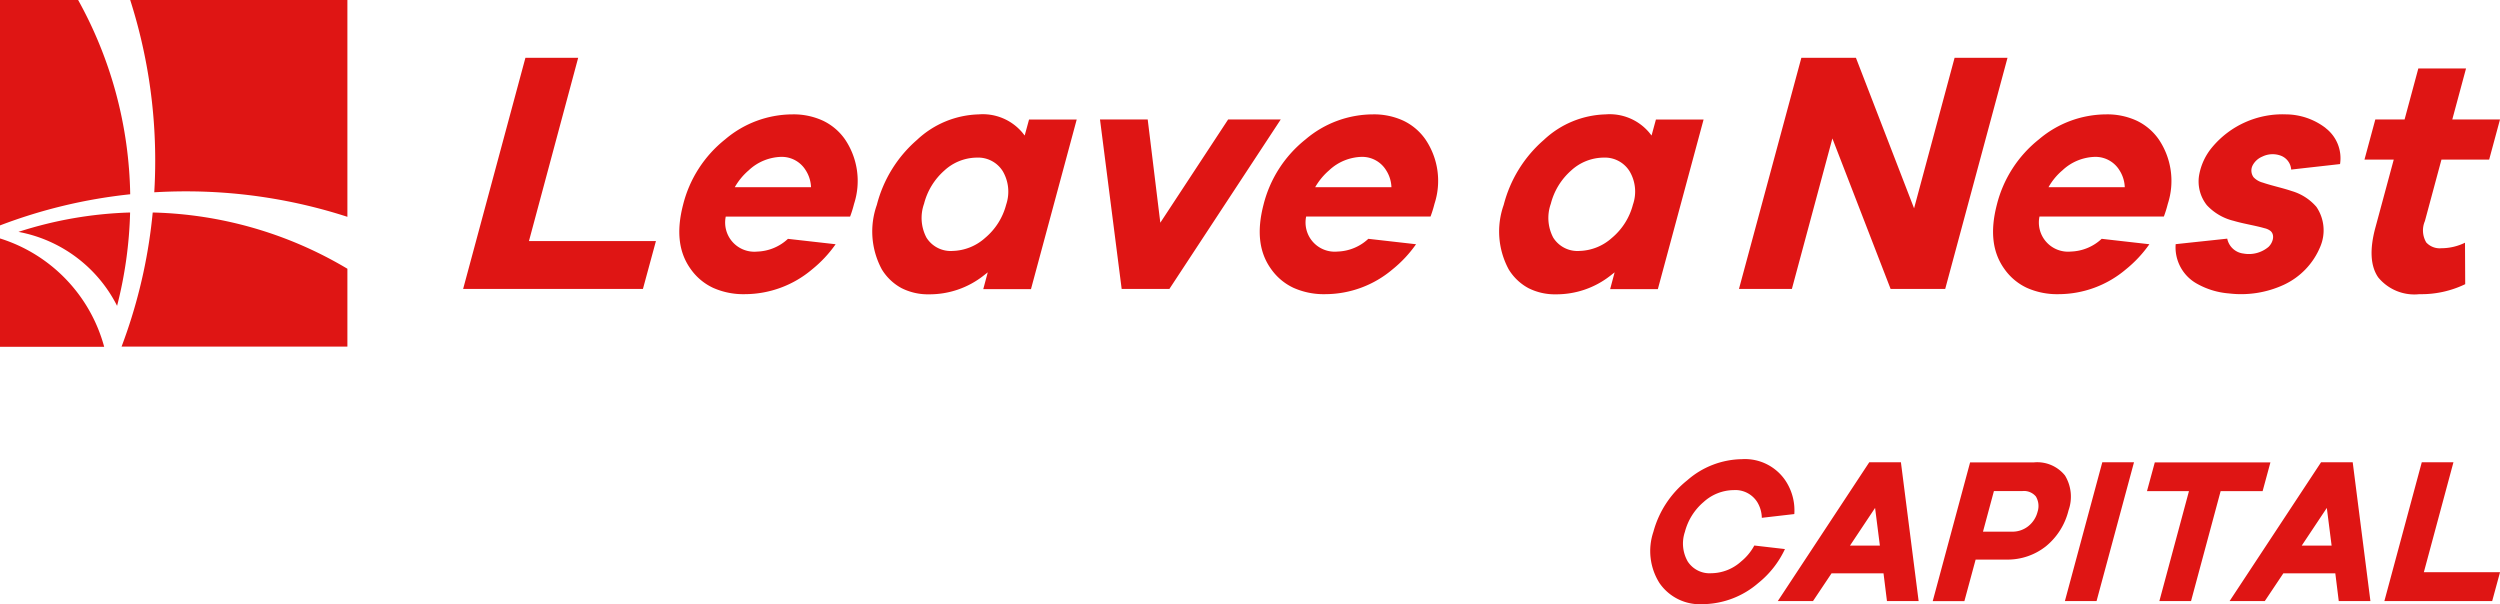 <svg xmlns="http://www.w3.org/2000/svg" width="216" height="52.2"><path fill="#df1514" d="M210.942 13.788h4.122l.936-3.465h-4.122l1.188-4.41h-4.122l-1.188 4.41h-2.529l-.936 3.465h2.529l-1.584 5.868c-.513 1.89-.432 3.339.243 4.311a4.04 4.04 0 0 0 3.564 1.449 8.7 8.7 0 0 0 3.951-.864l-.018-3.582a4.66 4.66 0 0 1-2.034.477 1.58 1.58 0 0 1-1.314-.5 2.04 2.04 0 0 1-.117-1.845ZM56.673 20.826l-1.125 4.14H40.014l5.382-19.971h4.558l-4.252 15.831ZM168.876 4.995 165.376 18l-5.023-13.005h-4.716l-5.391 19.971h4.572l3.5-13.005 5.031 13.005h4.716l5.383-19.971ZM200.961 11.088c-.009-.009-.027-.018-.036-.036a5.7 5.7 0 0 0-3.411-1.17 7.92 7.92 0 0 0-6.372 2.826 5.15 5.15 0 0 0-1.143 2.457 3.3 3.3 0 0 0 .675 2.565 4.66 4.66 0 0 0 2.313 1.35c.882.261 1.791.387 2.673.639a1.3 1.3 0 0 1 .522.243c.387.351.2 1-.18 1.368a2.63 2.63 0 0 1-2.169.576 1.62 1.62 0 0 1-1.4-1.287c-1.485.162-2.97.315-4.455.477a3.59 3.59 0 0 0 1.845 3.42 6.7 6.7 0 0 0 2.763.837 8.8 8.8 0 0 0 4.716-.738 6.25 6.25 0 0 0 3.177-3.321 3.6 3.6 0 0 0-.342-3.42 4.45 4.45 0 0 0-2.133-1.368c-.819-.279-1.683-.45-2.5-.729a1.67 1.67 0 0 1-.792-.459.98.98 0 0 1-.081-1.035 1.66 1.66 0 0 1 .819-.747 2.03 2.03 0 0 1 1.6-.09 1.39 1.39 0 0 1 .909 1.206c1.4-.162 2.817-.315 4.221-.477a3.28 3.28 0 0 0-1.219-3.087M88.911 10.323l-.378 1.386-.2-.252a4.47 4.47 0 0 0-3.771-1.575 8.1 8.1 0 0 0-5.328 2.2 11.06 11.06 0 0 0-3.474 5.616 6.88 6.88 0 0 0 .432 5.58 4.5 4.5 0 0 0 1.692 1.611 5.06 5.06 0 0 0 2.4.54 7.54 7.54 0 0 0 4.689-1.611l.369-.288-.387 1.449h4.122l3.951-14.652h-4.117Zm-1.98 7.362a5.57 5.57 0 0 1-1.818 2.871 4.37 4.37 0 0 1-2.8 1.125 2.47 2.47 0 0 1-2.268-1.152 3.65 3.65 0 0 1-.207-2.925 5.7 5.7 0 0 1 1.746-2.862 4.2 4.2 0 0 1 2.817-1.125 2.51 2.51 0 0 1 2.241 1.179 3.5 3.5 0 0 1 .289 2.889M143.073 10.323l-.378 1.386-.2-.252a4.47 4.47 0 0 0-3.771-1.575 8.1 8.1 0 0 0-5.328 2.2 11.06 11.06 0 0 0-3.474 5.616 6.88 6.88 0 0 0 .432 5.58 4.5 4.5 0 0 0 1.692 1.611 5.06 5.06 0 0 0 2.4.54 7.54 7.54 0 0 0 4.689-1.611l.369-.288-.387 1.449h4.122l3.951-14.652h-4.122Zm-1.989 7.362a5.57 5.57 0 0 1-1.818 2.871 4.37 4.37 0 0 1-2.8 1.125 2.47 2.47 0 0 1-2.268-1.152 3.65 3.65 0 0 1-.207-2.925 5.7 5.7 0 0 1 1.746-2.862 4.2 4.2 0 0 1 2.817-1.125 2.51 2.51 0 0 1 2.241 1.179 3.43 3.43 0 0 1 .289 2.889M73.008 12.042a4.87 4.87 0 0 0-1.917-1.62 6.05 6.05 0 0 0-2.637-.54 9.02 9.02 0 0 0-5.8 2.16 10.44 10.44 0 0 0-3.636 5.652c-.594 2.295-.378 4.122.666 5.562a4.9 4.9 0 0 0 1.944 1.62 6.4 6.4 0 0 0 2.727.54 9.02 9.02 0 0 0 5.8-2.133 10.6 10.6 0 0 0 2.043-2.181l-4.12-.465a4.08 4.08 0 0 1-2.655 1.1 2.523 2.523 0 0 1-2.718-3.024h10.744a10 10 0 0 0 .342-1.1 6.41 6.41 0 0 0-.783-5.571m-8.3 2.655a4.26 4.26 0 0 1 2.763-1.143 2.43 2.43 0 0 1 2.151 1.17 2.9 2.9 0 0 1 .45 1.449h-6.586a5.5 5.5 0 0 1 1.224-1.476ZM123.156 12.042a4.87 4.87 0 0 0-1.917-1.62 6.05 6.05 0 0 0-2.637-.54 9.02 9.02 0 0 0-5.8 2.16 10.44 10.44 0 0 0-3.636 5.652c-.594 2.295-.378 4.122.666 5.562a4.9 4.9 0 0 0 1.944 1.62 6.4 6.4 0 0 0 2.727.54 9.02 9.02 0 0 0 5.8-2.133 10.6 10.6 0 0 0 2.043-2.181l-4.122-.468a4.08 4.08 0 0 1-2.655 1.1 2.523 2.523 0 0 1-2.718-3.024h10.746a10 10 0 0 0 .342-1.1 6.38 6.38 0 0 0-.783-5.568m-8.3 2.655a4.26 4.26 0 0 1 2.763-1.143 2.43 2.43 0 0 1 2.151 1.17 2.9 2.9 0 0 1 .45 1.449h-6.588a5.6 5.6 0 0 1 1.226-1.476ZM186.516 12.042a4.87 4.87 0 0 0-1.917-1.62 6.05 6.05 0 0 0-2.637-.54 9.02 9.02 0 0 0-5.8 2.16 10.44 10.44 0 0 0-3.636 5.652c-.594 2.295-.378 4.122.666 5.562a4.9 4.9 0 0 0 1.944 1.62 6.4 6.4 0 0 0 2.727.54 9.02 9.02 0 0 0 5.8-2.133 10.6 10.6 0 0 0 2.043-2.181l-4.122-.468a4.08 4.08 0 0 1-2.655 1.1 2.523 2.523 0 0 1-2.718-3.024h10.746a10 10 0 0 0 .342-1.1 6.41 6.41 0 0 0-.783-5.568m-8.3 2.655a4.26 4.26 0 0 1 2.763-1.143 2.43 2.43 0 0 1 2.151 1.17 2.9 2.9 0 0 1 .45 1.449h-6.588a5.3 5.3 0 0 1 1.226-1.476ZM106.11 10.323l-5.859 8.919-1.089-8.919H95.04l1.872 14.643h4.122l9.621-14.643ZM13.329 16.614a46 46 0 0 1 2.736-.081 45.2 45.2 0 0 1 13.95 2.2V0H11.25a45.5 45.5 0 0 1 2.16 13.9c0 .914-.027 1.814-.081 2.714M6.75 0H0v19.476a44.6 44.6 0 0 1 11.25-2.691A35.76 35.76 0 0 0 6.75 0M0 20.601v9.36h9a13.5 13.5 0 0 0-9-9.36M10.116 26.424a36 36 0 0 0 1.125-8.064 34.5 34.5 0 0 0-9.648 1.674 12.01 12.01 0 0 1 8.523 6.39M10.971 28.647c-.153.441-.306.873-.468 1.3h19.512V23.22a34.4 34.4 0 0 0-16.821-4.86 44.8 44.8 0 0 1-2.223 10.287M216 49.446l-.675 2.484h-9.315l3.231-11.988h2.736l-2.556 9.495H216ZM186.174 39.951l-.675 2.484h3.627l-2.556 9.495h2.736l2.556-9.495h3.627l.675-2.484ZM150.435 48.51a3.9 3.9 0 0 1-2.583 1.017 2.25 2.25 0 0 1-2.034-1.017 3.13 3.13 0 0 1-.243-2.556 5.05 5.05 0 0 1 1.62-2.583 3.92 3.92 0 0 1 2.592-1.026 2.24 2.24 0 0 1 2.034 1.026 2.7 2.7 0 0 1 .4 1.368l2.808-.324a4.64 4.64 0 0 0-.783-2.916 4.22 4.22 0 0 0-3.744-1.827 7.32 7.32 0 0 0-4.725 1.827 8.52 8.52 0 0 0-2.925 4.455 5.18 5.18 0 0 0 .531 4.428 4.24 4.24 0 0 0 3.744 1.818 7.46 7.46 0 0 0 4.779-1.818 8.2 8.2 0 0 0 2.313-2.943l-2.646-.306a4.6 4.6 0 0 1-1.138 1.377M178.416 41.085a3.07 3.07 0 0 0-2.691-1.134h-5.508l-3.231 11.988h2.736l.972-3.591h2.673a5.33 5.33 0 0 0 3.393-1.143 5.78 5.78 0 0 0 1.962-3.114 3.52 3.52 0 0 0-.306-3.006m-2.37 3.132a2.3 2.3 0 0 1-.81 1.251 2.2 2.2 0 0 1-1.413.468h-2.493l.945-3.51h2.471a1.34 1.34 0 0 1 1.152.468 1.6 1.6 0 0 1 .148 1.323M181.143 51.93h-2.736l3.231-11.988h2.739ZM202.068 51.93h2.736l-1.53-11.988h-2.736l-7.9 11.988h3.042l1.6-2.394h4.491Zm-3.2-4.788 2.169-3.258.414 3.258ZM163.033 51.93h2.736l-1.53-11.988h-2.736l-7.9 11.988h3.042l1.6-2.394h4.491Zm-3.195-4.788 2.169-3.258.414 3.258Z"/></svg>